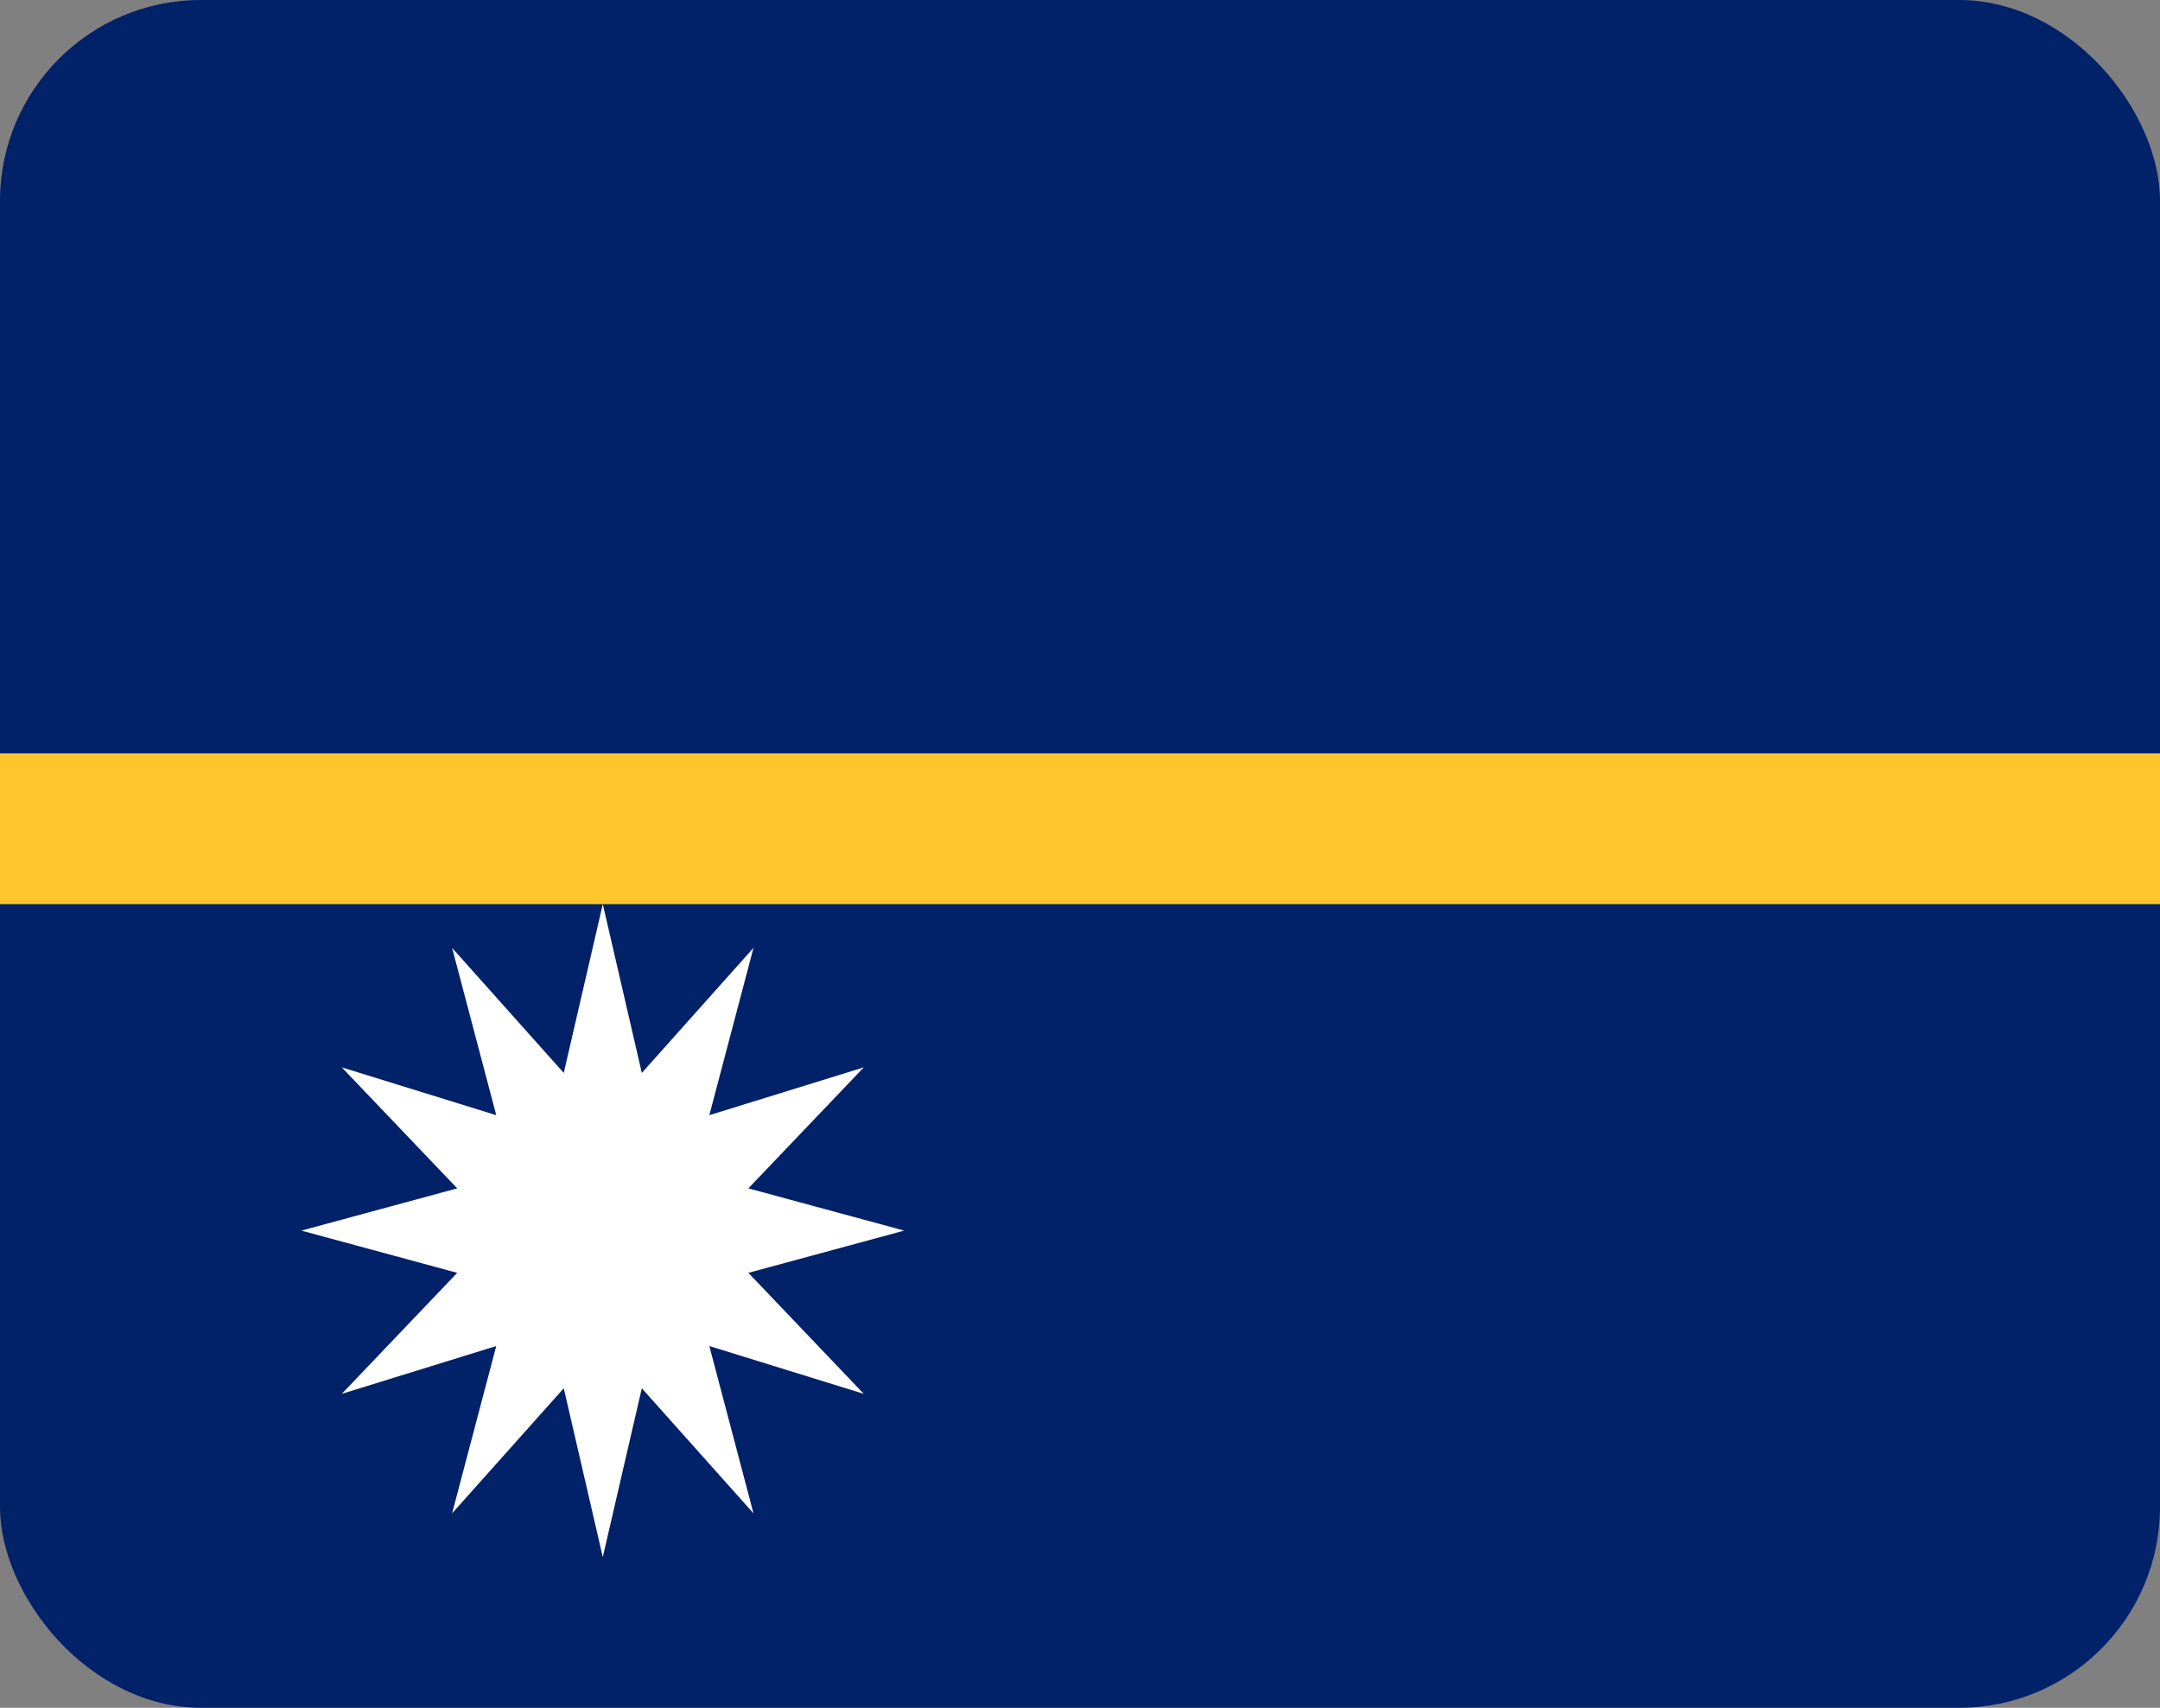<svg width="43" height="34" viewBox="0 0 43 34" fill="none" xmlns="http://www.w3.org/2000/svg">
<rect x="0" y="0" width="43" height="34" fill="#808080" stroke="none"/>
<g clip-path="url(#clip0_1385_24021)">
<path d="M43 0H0V34H43V0Z" fill="#012169"/>
<path d="M0 15H43V18H0V15Z" fill="#FFC72C"/>
<path d="M12 31L11.223 27.639L9 30.129L9.879 26.798L6.804 27.75L9.102 25.341L6 24.5L9.102 23.659L6.804 21.25L9.879 22.202L9 18.871L11.223 21.361L12 18L12.777 21.361L15 18.871L14.121 22.202L17.196 21.25L14.898 23.659L18 24.5L14.898 25.341L17.196 27.75L14.121 26.798L15 30.129L12.777 27.639L12 31Z" fill="white"/>
</g>
<defs>
<clipPath id="clip0_1385_24021">
<rect width="43" height="34" rx="4" fill="white"/>
</clipPath>
</defs>
</svg>
